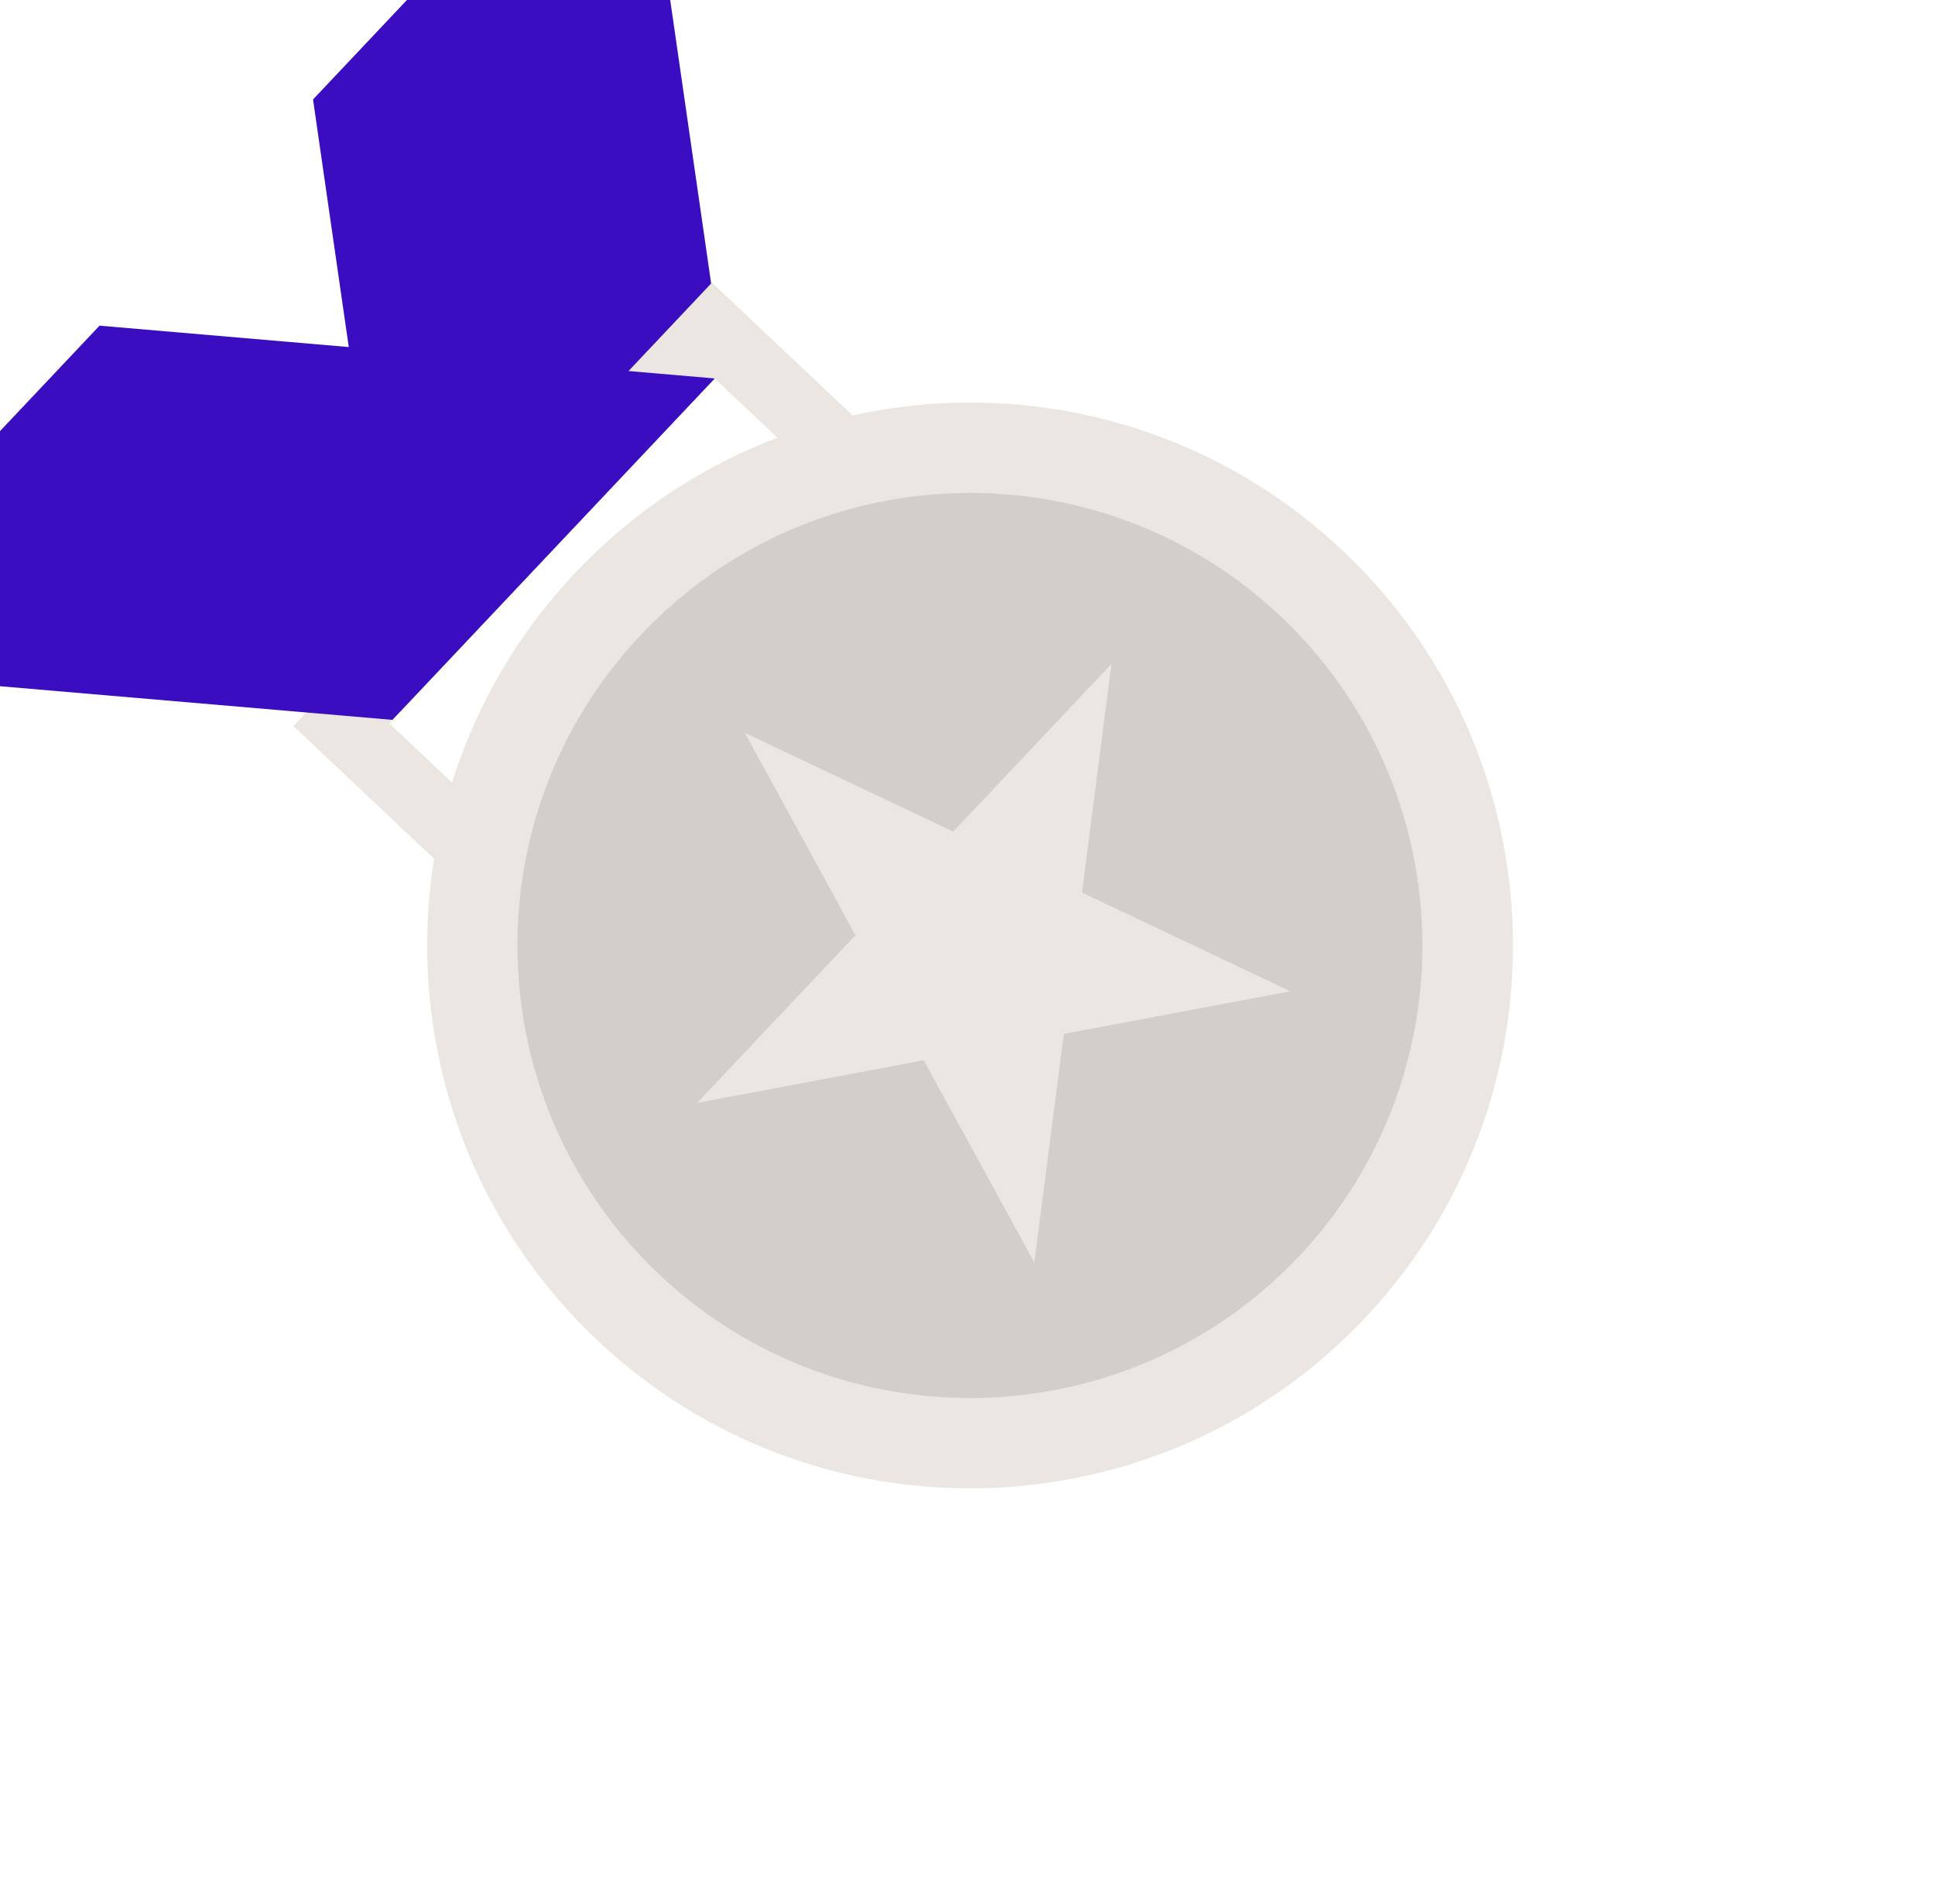 <svg xmlns="http://www.w3.org/2000/svg" width="62" height="61" viewBox="0 0 62 61" fill="none"><g clip-path="url(#clip0_5406_13256)"><path d="M12.856 22.767L23.182 11.827L20.355 -7.754L10.03 3.187L12.856 22.767Z" fill="#3A0DC0"></path><path d="M26.177 12.234L29.544 15.412L16.136 29.619L9.402 23.265L22.811 9.057L26.179 12.236M16.049 26.553L26.478 15.503L22.9 12.126L12.471 23.176L16.049 26.553Z" fill="#EBE6E1"></path><path d="M43.733 42.234C50.327 35.248 50.008 24.238 43.022 17.644C36.035 11.05 25.025 11.368 18.431 18.355C11.837 25.342 12.156 36.351 19.142 42.946C26.129 49.539 37.139 49.221 43.733 42.234Z" fill="#EBE6E1"></path><path d="M41.628 40.248C36.131 46.072 26.953 46.338 21.128 40.841C15.304 35.345 15.038 26.167 20.535 20.342C26.032 14.518 35.209 14.252 41.034 19.748L41.035 19.749C46.85 25.25 47.115 34.42 41.628 40.248Z" fill="#D1CECB"></path><path d="M22.9 12.126L12.574 23.066L-7.137 21.376L3.188 10.435L22.9 12.126Z" fill="#3A0DC0"></path><path d="M23.866 23.483L30.543 26.646L35.613 21.273L34.669 28.6L41.345 31.763L34.086 33.129L33.141 40.456L29.598 33.973L22.338 35.339L27.409 29.966L23.866 23.483Z" fill="#EBE6E1"></path></g><defs><clipPath id="clip0_5406_13256"><rect width="51.311" height="51.311" fill="white" transform="translate(-11 25.469) rotate(-46.656)"></rect></clipPath></defs></svg>